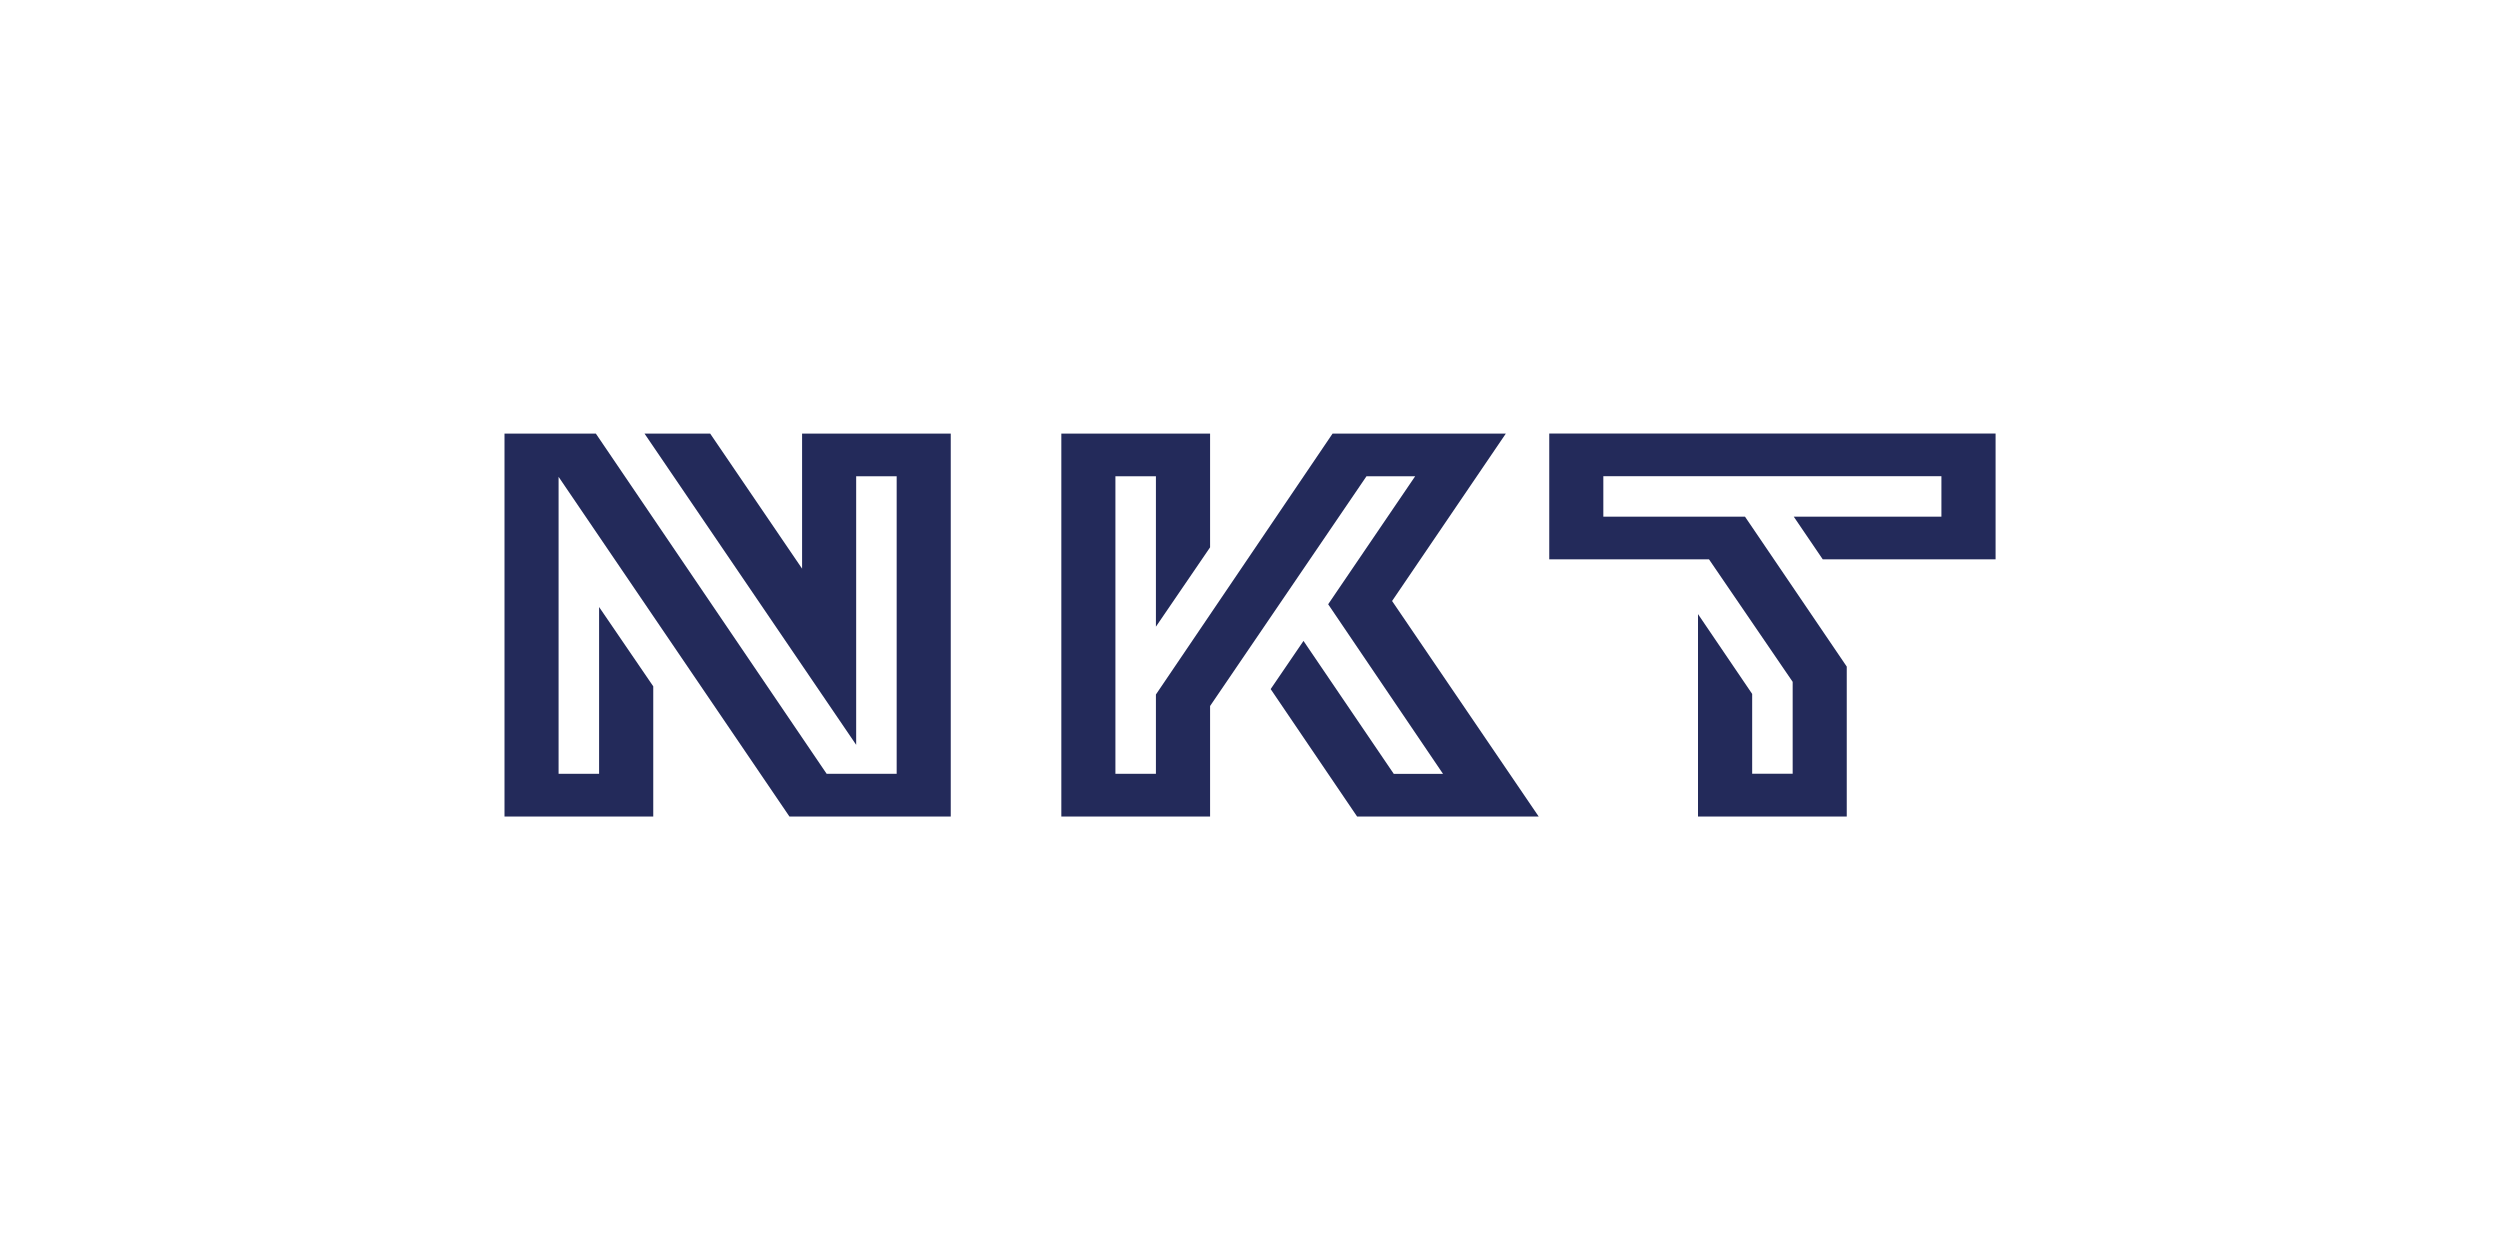 <?xml version="1.0" encoding="UTF-8"?>
<svg xmlns="http://www.w3.org/2000/svg" version="1.1" viewBox="0 0 300 150">
  <defs>
    <style>
      .cls-1 {
        fill: #232a5a;
      }
    </style>
  </defs>
  <!-- Generator: Adobe Illustrator 28.6.0, SVG Export Plug-In . SVG Version: 1.2.0 Build 709)  -->
  <g>
    <g id="Warstwa_1">
      <path class="cls-1" d="M96.24,52.03h17.85v45.95h-19.36l-27.7-40.76v35.64h4.86v-20.02l6.5,9.52v15.62h-17.85v-45.95h10.96l27.7,40.83h8.4v-35.71h-4.86v32.23l-25.4-37.35h7.88l11.03,16.21v-16.21ZM215.25,62l3.48,5.12h20.74v-15.1h-53.56v15.1h19.17l10.04,14.7v11.03h-4.86v-9.58l-6.5-9.58v24.29h17.85v-17.99l-12.21-17.99h-17v-4.86h40.57v4.86h-17.72ZM180.72,52.03h-20.81l-21.2,31.31v9.52h-4.86v-35.71h4.86v18.05l6.5-9.52v-13.65h-17.85v45.95h17.85v-13.26l18.77-27.57h5.84l-10.44,15.36,13.78,20.35h-5.91l-10.83-15.95-3.94,5.78,10.37,15.29h21.79l-17.59-25.86,13.65-20.09Z"/>
    </g>
  </g>
</svg>